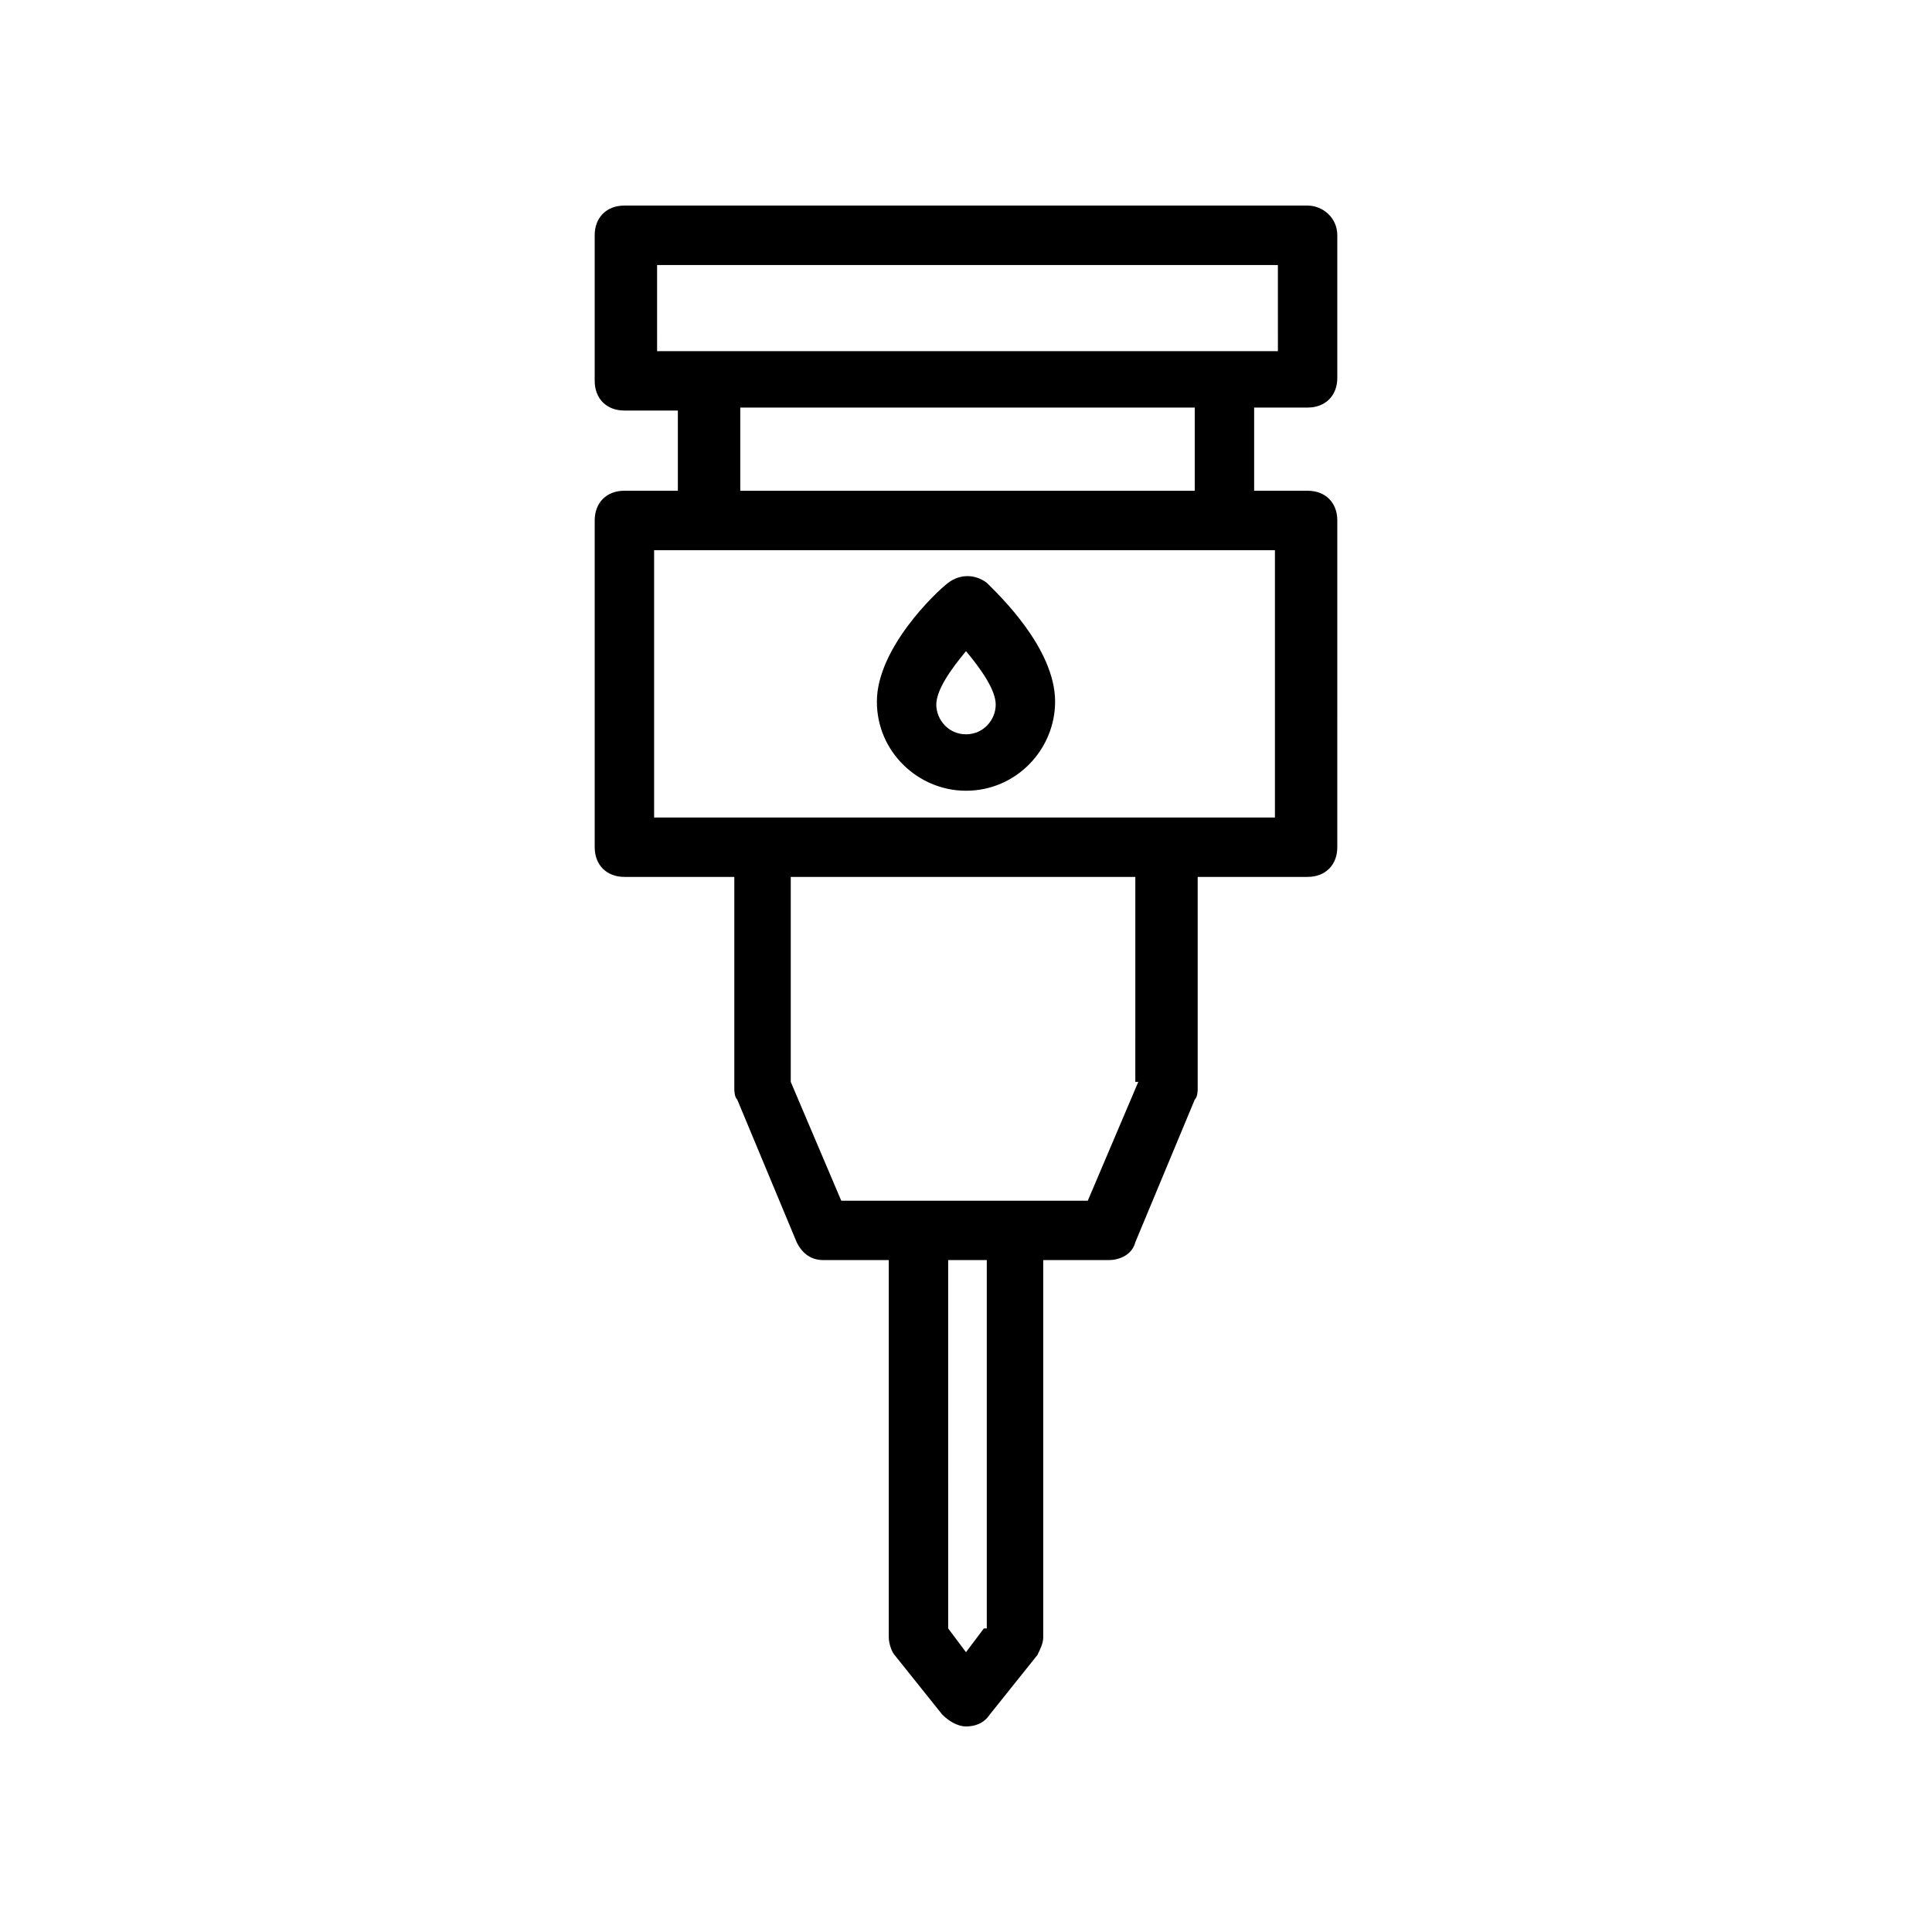 <?xml version="1.0" encoding="UTF-8"?>
<!-- Uploaded to: SVG Repo, www.svgrepo.com, Generator: SVG Repo Mixer Tools -->
<svg fill="#000000" width="800px" height="800px" version="1.1" viewBox="144 144 512 512" xmlns="http://www.w3.org/2000/svg">
 <g>
  <path d="m405.51 298.45c-3.148-2.363-7.086-2.363-10.234 0-3.148 2.363-18.895 17.32-18.895 31.488 0 13.383 11.02 23.617 23.617 23.617 13.383 0 23.617-11.02 23.617-23.617 0-14.168-14.957-28.34-18.105-31.488zm-5.508 40.148c-4.723 0-7.871-3.938-7.871-7.871 0-3.938 3.938-9.445 7.871-14.168 3.938 4.723 7.871 10.234 7.871 14.168 0 3.934-3.148 7.871-7.871 7.871z"/>
  <path d="m490.53 198.48h-181.06c-4.723 0-7.871 3.148-7.871 7.871v38.574c0 4.723 3.148 7.871 7.871 7.871h14.168l0.004 21.254h-14.168c-4.723 0-7.871 3.148-7.871 7.871v86.594c0 4.723 3.148 7.871 7.871 7.871h29.125v55.891c0 0.789 0 2.363 0.789 3.148l15.742 37.785c1.574 3.148 3.938 4.723 7.086 4.723h17.32v99.977c0 1.574 0.789 3.938 1.574 4.723l12.594 15.742c1.574 1.574 3.938 3.148 6.297 3.148 2.363 0 4.723-0.789 6.297-3.148l12.594-15.742c0.789-1.574 1.574-3.148 1.574-4.723v-99.977h17.32c3.148 0 6.297-1.574 7.086-4.723l15.742-37.785c0.789-0.789 0.789-2.363 0.789-3.148l-0.004-55.891h29.125c4.723 0 7.871-3.148 7.871-7.871l0.004-86.594c0-4.723-3.148-7.871-7.871-7.871h-14.168v-22.043h14.168c4.723 0 7.871-3.148 7.871-7.871v-37.785c0-4.723-3.938-7.871-7.871-7.871zm-85.805 377.07-4.723 6.301-4.723-6.297-0.004-97.617h10.234v97.613zm40.934-144.84-13.383 31.488h-65.336l-13.383-31.488v-54.316h91.316l-0.004 54.316zm37-70.062h-165.31v-70.848h164.52v70.848zm-22.832-86.59h-119.65v-22.043h120.44v22.043zm22.832-37h-164.52l-0.004-22.828h164.52z"/>
 </g>
</svg>
